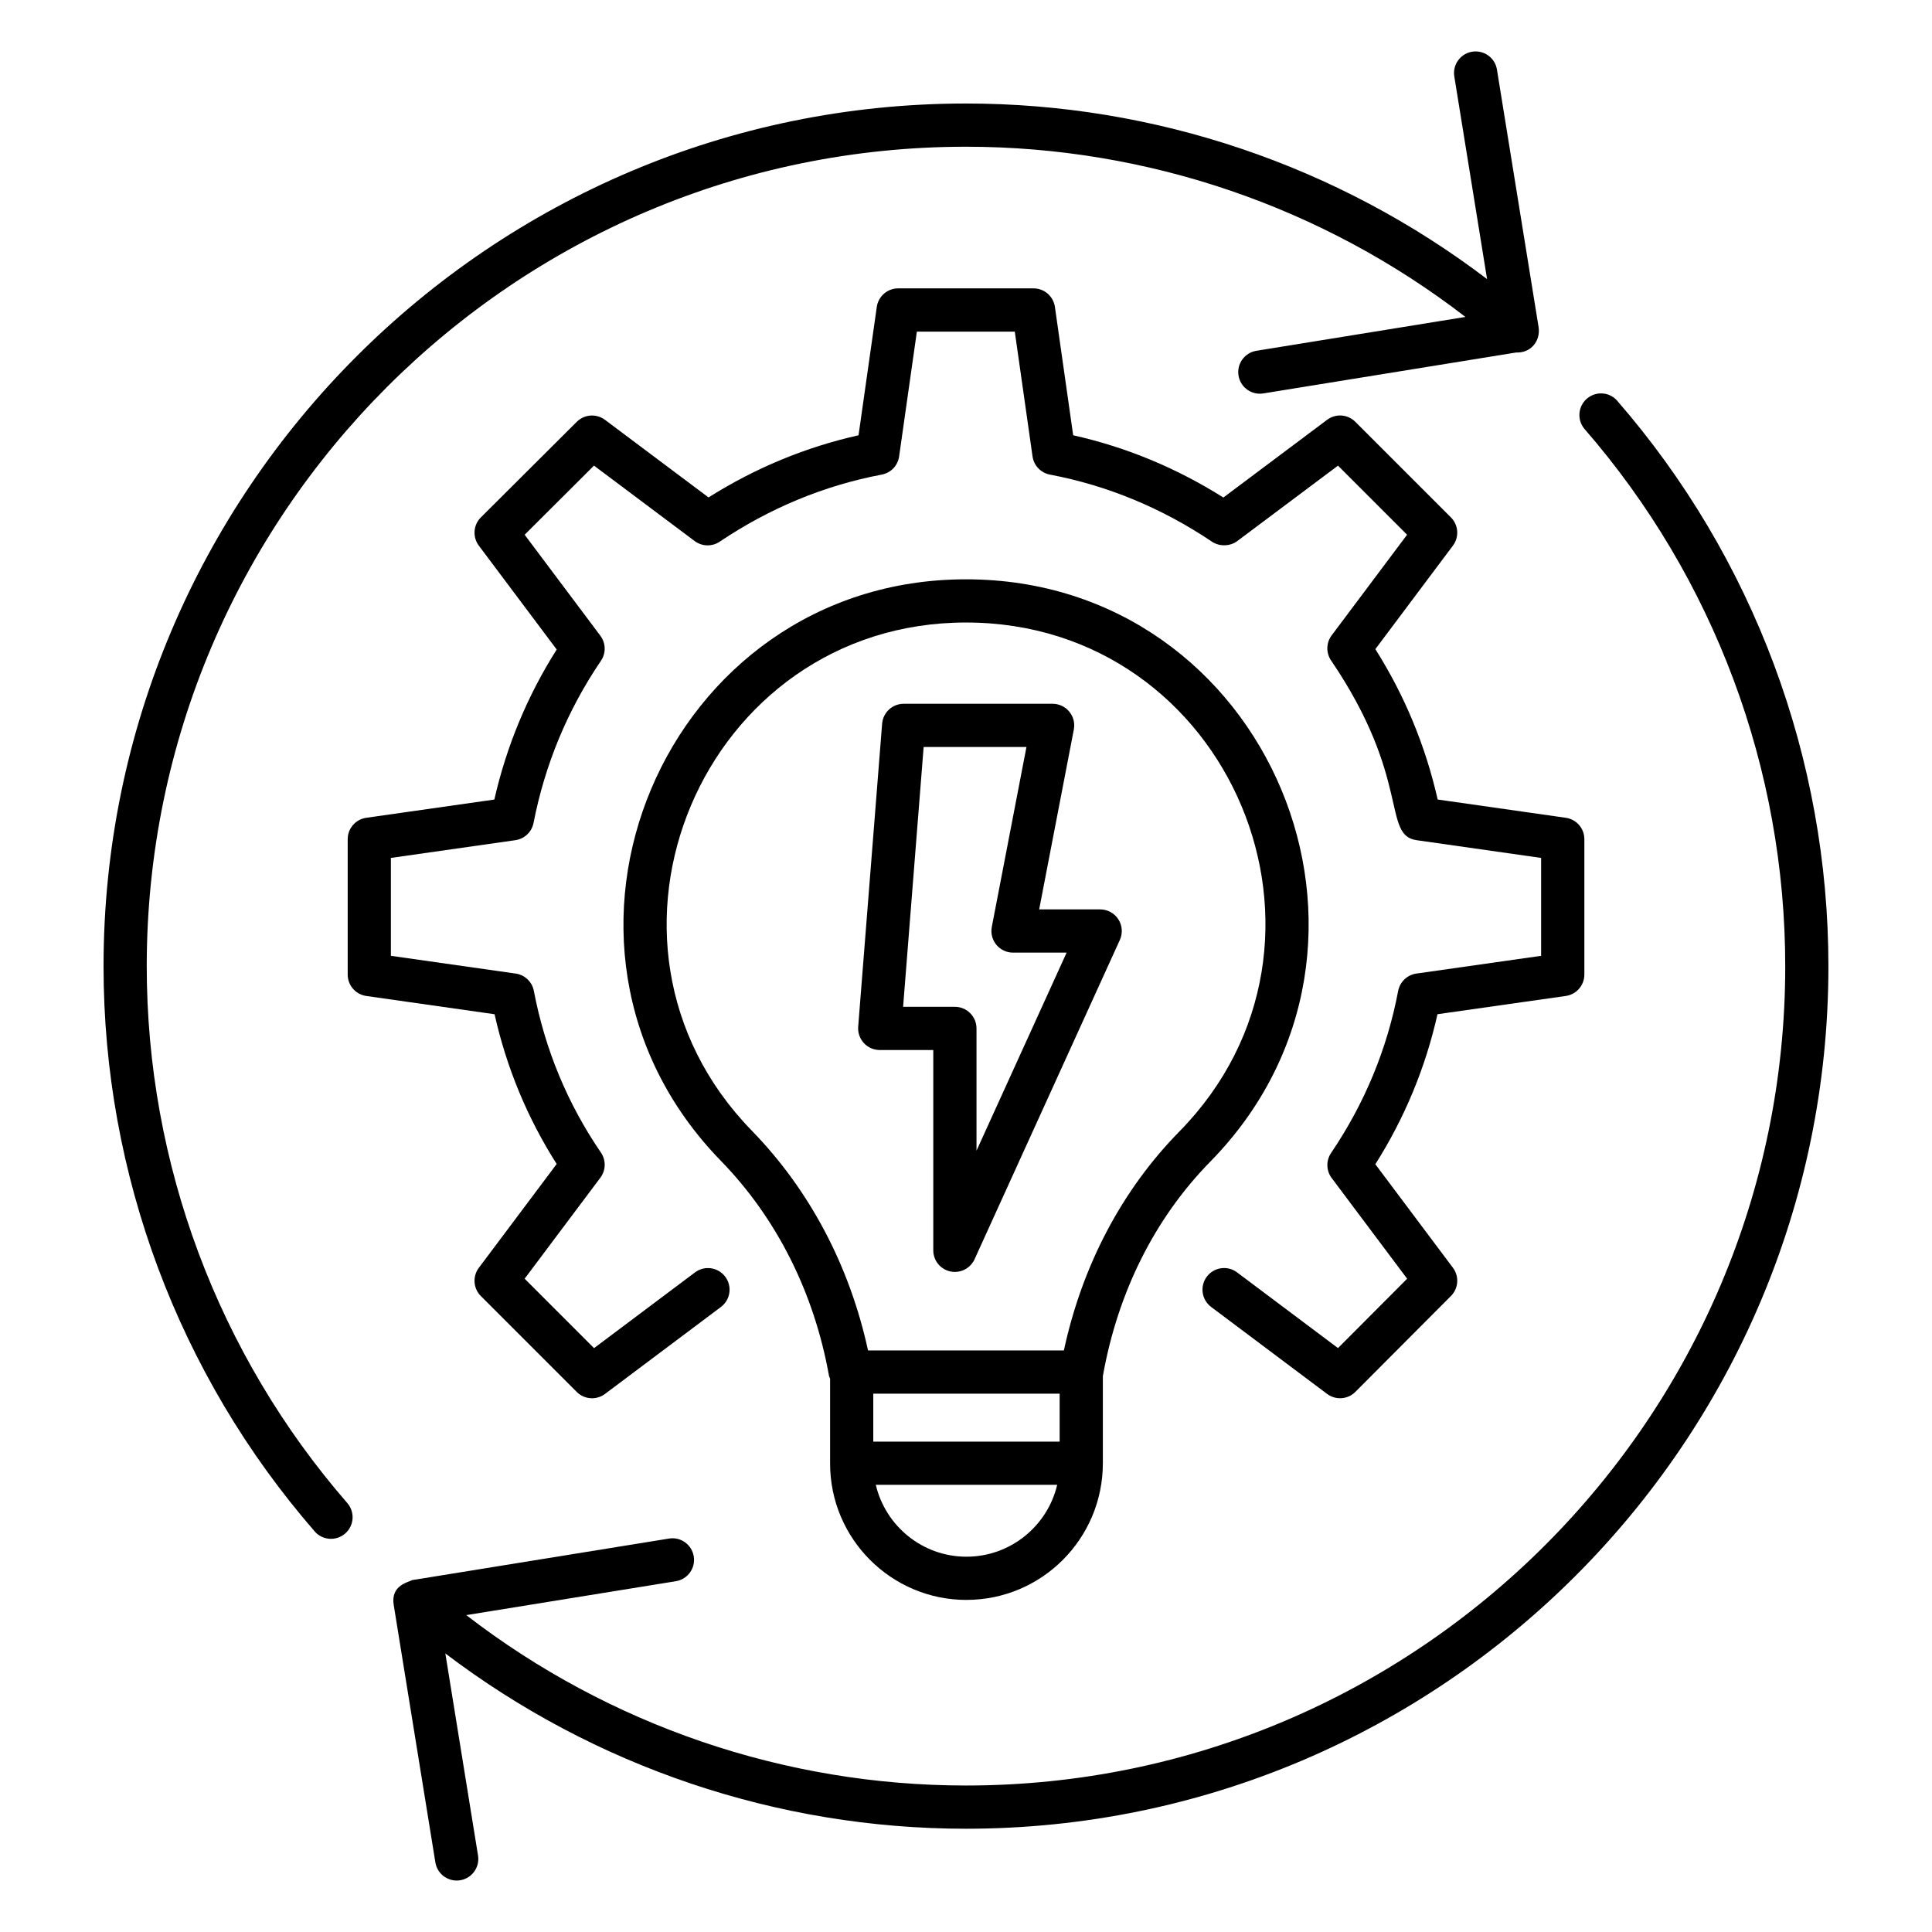 <?xml version="1.0" encoding="UTF-8"?>
<!-- Uploaded to: SVG Repo, www.svgrepo.com, Generator: SVG Repo Mixer Tools -->
<svg fill="#000000" width="800px" height="800px" version="1.1" viewBox="144 144 512 512" xmlns="http://www.w3.org/2000/svg">
 <g>
  <path d="m227.39 549.84c2.062 2.367 5.668 2.652 8.082 0.562 2.387-2.074 2.641-5.688 0.566-8.078-34.277-39.434-53.152-89.953-53.152-142.25 0-119.76 97.395-217.19 217.11-217.19 48.078 0 94.574 15.961 132.36 45.109l-55.402 8.969c-3.117 0.504-5.242 3.445-4.734 6.562 0.453 2.812 2.887 4.812 5.644 4.812 0.305 0 0.609-0.023 0.926-0.074l67.012-10.848c3.91 0.191 6.512-3.102 5.934-6.758l-11.031-68.215c-0.5-3.125-3.414-5.231-6.566-4.738-3.117 0.504-5.242 3.445-4.734 6.562l8.684 53.699c-39.559-30.074-88.016-46.531-138.09-46.531-126.03 0-228.56 102.57-228.56 228.64 0 55.059 19.875 108.25 55.953 149.76z"/>
  <path d="m572.61 250.23c-2.078-2.398-5.688-2.641-8.082-0.566-2.387 2.074-2.641 5.688-0.566 8.074 34.27 39.438 53.145 89.988 53.145 142.33 0 119.71-97.395 217.11-217.11 217.11-48.062 0-94.598-15.98-132.43-45.156l55.555-8.988c3.117-0.504 5.242-3.445 4.734-6.562-0.508-3.129-3.43-5.25-6.566-4.738l-67.555 10.93c-0.18 0.008-0.348 0.059-0.523 0.086-0.766 0.527-5.746 1.211-4.871 6.586l11.039 68.215c0.453 2.812 2.887 4.812 5.644 4.812 0.305 0 0.609-0.023 0.926-0.074 3.117-0.504 5.242-3.445 4.734-6.562l-8.664-53.547c39.562 30.023 87.98 46.453 137.97 46.453 126.03 0 228.56-102.53 228.56-228.56-0.004-55.105-19.871-108.32-55.949-149.84z"/>
  <path d="m558.95 407.94c2.824-0.402 4.922-2.816 4.922-5.668v-35.883c0-2.852-2.094-5.266-4.922-5.668l-33.949-4.84c-3.234-14.246-8.781-27.621-16.52-39.848l20.559-27.438c1.707-2.277 1.477-5.469-0.535-7.481l-25.332-25.328c-2.019-2.019-5.195-2.246-7.477-0.531l-27.492 20.594c-12.41-7.82-25.762-13.355-39.801-16.496l-4.84-34.008c-0.402-2.82-2.816-4.922-5.664-4.922h-35.879c-2.848 0-5.262 2.098-5.664 4.922l-4.836 34.008c-14.016 3.137-27.359 8.664-39.754 16.469l-27.441-20.562c-2.289-1.703-5.457-1.48-7.477 0.527l-25.414 25.328c-2.019 2.012-2.25 5.207-0.535 7.492l20.633 27.52c-7.746 12.223-13.293 25.562-16.527 39.762l-33.941 4.836c-2.824 0.402-4.922 2.816-4.922 5.668v35.883c0 2.852 2.094 5.266 4.922 5.668l34 4.84c3.176 14.18 8.699 27.496 16.461 39.688l-20.625 27.508c-1.715 2.281-1.484 5.473 0.527 7.484l25.414 25.414c1.109 1.109 2.57 1.676 4.047 1.676 1.199 0 2.414-0.375 3.438-1.145l30.727-23.051c2.527-1.898 3.043-5.488 1.141-8.016-1.895-2.519-5.481-3.043-8.012-1.145l-26.754 20.07-18.395-18.398 20.066-26.762c1.477-1.965 1.535-4.644 0.148-6.668-8.84-12.93-14.82-27.34-17.773-42.836-0.453-2.402-2.394-4.254-4.816-4.598l-33.07-4.703v-25.945l32.988-4.699c2.414-0.348 4.348-2.18 4.816-4.574 3.027-15.527 9.043-29.98 17.859-42.961 1.379-2.023 1.312-4.695-0.156-6.656l-20.059-26.754 18.375-18.32 26.68 19.992c1.961 1.457 4.613 1.527 6.633 0.168 13.23-8.902 27.68-14.887 42.953-17.781 2.406-0.453 4.258-2.394 4.598-4.82l4.703-33.07h25.949l4.703 33.07c0.344 2.426 2.191 4.363 4.598 4.82 15.273 2.894 29.723 8.883 42.953 17.781 1.977 1.336 4.824 1.262 6.711-0.168l26.688-19.984 18.309 18.309-19.992 26.676c-1.461 1.957-1.527 4.625-0.148 6.648 21.273 31.34 13.453 46.301 22.668 47.625l32.992 4.699v25.945l-33.062 4.703c-2.422 0.348-4.359 2.195-4.824 4.602-2.914 15.391-8.895 29.836-17.773 42.941-1.371 2.019-1.305 4.688 0.156 6.641l20 26.684-18.324 18.383-26.754-20.066c-2.535-1.906-6.137-1.379-8.012 1.145-1.902 2.531-1.387 6.121 1.141 8.016l30.734 23.051c2.297 1.711 5.481 1.48 7.492-0.539l25.332-25.414c2.004-2.012 2.231-5.195 0.527-7.473l-20.566-27.441c7.789-12.312 13.312-25.656 16.469-39.758z"/>
  <path d="m391.33 422.27v53.082c0 2.695 1.879 5.023 4.512 5.594 0.41 0.09 0.812 0.129 1.215 0.129 2.207 0 4.266-1.277 5.211-3.356l38.504-84.621c0.805-1.77 0.656-3.832-0.395-5.469-1.059-1.641-2.871-2.629-4.816-2.629h-16.168l9.184-47.68c0.684-3.57-2.062-6.809-5.621-6.809h-39.473c-2.988 0-5.473 2.297-5.711 5.273l-6.344 80.305c-0.121 1.59 0.426 3.164 1.504 4.336 1.082 1.176 2.609 1.84 4.203 1.84zm-2.555-80.305h27.246l-9.184 47.68c-0.32 1.676 0.121 3.414 1.207 4.731 1.09 1.316 2.707 2.078 4.414 2.078h14.207l-23.883 52.488v-32.398c0-3.16-2.562-5.727-5.727-5.727h-13.723z"/>
  <path d="m400.12 567.99c19.934 0 36.148-16.215 36.148-36.227v-23.117c0.004-0.016 0.012-0.027 0.016-0.039 3.945-22.195 13.785-41.812 28.438-56.742 56.16-57.199 15.672-154.34-64.727-154.34-79.855 0-120.89 96.652-64.98 154.08 14.812 15.211 24.727 34.926 28.684 57.016 0.051 0.277 0.195 0.508 0.285 0.766v22.383c0 0.016 0.008 0.027 0.008 0.039 0 0.016-0.008 0.027-0.008 0.039-0.004 19.938 16.211 36.148 36.137 36.148zm24.695-41.949h-49.387v-12.711h49.387zm-24.695 30.5c-11.652 0-21.445-8.117-24.027-19.051h48.074c-2.562 10.906-12.371 19.051-24.047 19.051zm-56.906-112.93c-48.852-50.164-13.031-134.64 56.781-134.64 70.23 0 105.68 84.852 56.559 134.88-15.23 15.504-25.754 35.488-30.617 58.035h-51.898c-4.883-22.445-15.477-42.512-30.824-58.273z"/>
 </g>
</svg>